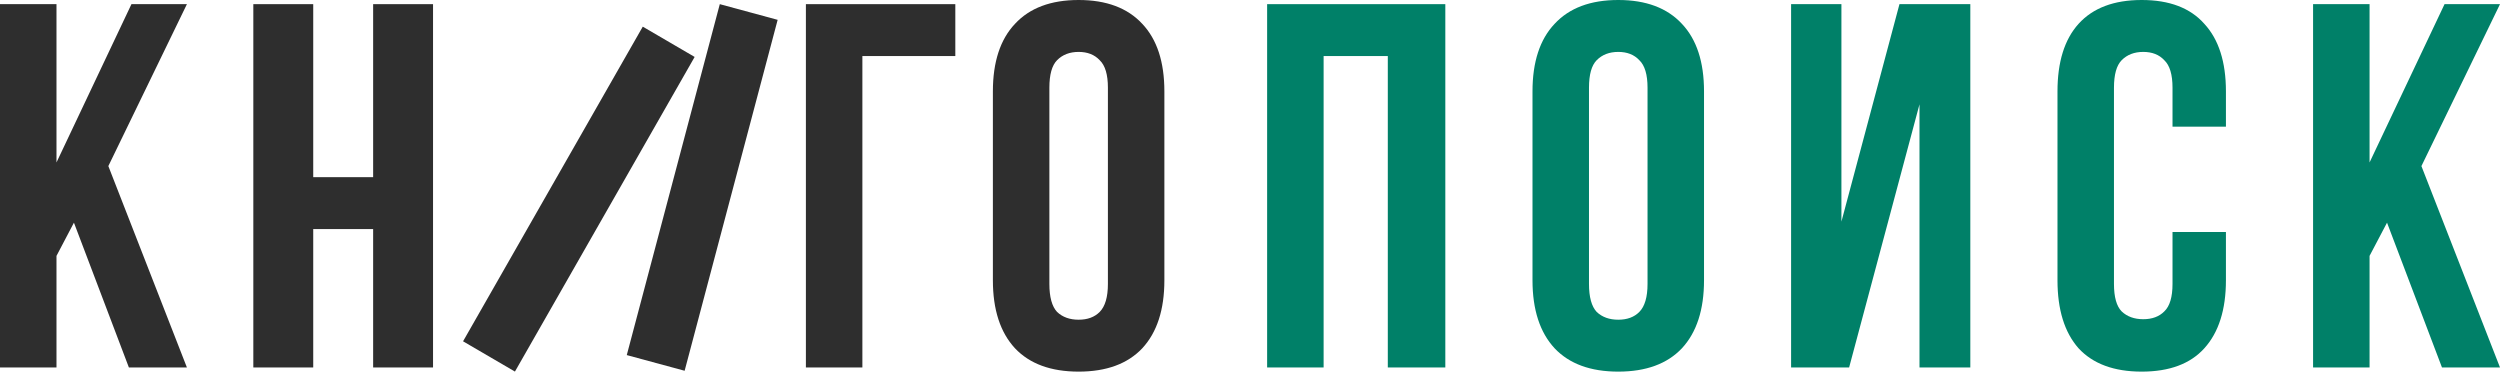 <svg width="148" height="22" viewBox="0 0 148 22" fill="none" xmlns="http://www.w3.org/2000/svg"><path d="M78.358 21.754H75.014V0.246H85.563V21.754H82.158V3.318H78.358V21.754Z" fill="#008068"/><path d="M94.068 16.807C94.068 17.586 94.22 18.139 94.524 18.466C94.849 18.774 95.274 18.927 95.801 18.927C96.328 18.927 96.744 18.774 97.048 18.466C97.372 18.139 97.534 17.586 97.534 16.807V5.193C97.534 4.414 97.372 3.872 97.048 3.564C96.744 3.236 96.328 3.073 95.801 3.073C95.274 3.073 94.849 3.236 94.524 3.564C94.22 3.872 94.068 4.414 94.068 5.193V16.807ZM90.724 5.408C90.724 3.667 91.16 2.335 92.031 1.413C92.903 0.471 94.159 0 95.801 0C97.443 0 98.7 0.471 99.571 1.413C100.443 2.335 100.878 3.667 100.878 5.408V16.592C100.878 18.333 100.443 19.675 99.571 20.617C98.7 21.539 97.443 22 95.801 22C94.159 22 92.903 21.539 92.031 20.617C91.16 19.675 90.724 18.333 90.724 16.592V5.408Z" fill="#008068"/><path d="M109.468 21.754H106.033V0.246H109.012V13.12L112.448 0.246H116.643V21.754H113.634V6.176L109.468 21.754Z" fill="#008068"/><path d="M131.775 13.735V16.592C131.775 18.333 131.349 19.675 130.498 20.617C129.667 21.539 128.43 22 126.789 22C125.147 22 123.901 21.539 123.049 20.617C122.218 19.675 121.803 18.333 121.803 16.592V5.408C121.803 3.667 122.218 2.335 123.049 1.413C123.901 0.471 125.147 0 126.789 0C128.43 0 129.667 0.471 130.498 1.413C131.349 2.335 131.775 3.667 131.775 5.408V7.497H128.613V5.193C128.613 4.414 128.451 3.872 128.126 3.564C127.822 3.236 127.407 3.073 126.88 3.073C126.353 3.073 125.927 3.236 125.603 3.564C125.299 3.872 125.147 4.414 125.147 5.193V16.807C125.147 17.586 125.299 18.128 125.603 18.436C125.927 18.743 126.353 18.897 126.88 18.897C127.407 18.897 127.822 18.743 128.126 18.436C128.451 18.128 128.613 17.586 128.613 16.807V13.735H131.775Z" fill="#008068"/><path d="M141.312 13.182L140.278 15.148V21.754H136.934V0.246H140.278V9.617L144.717 0.246H148L143.348 9.832L148 21.754H144.565L141.312 13.182Z" fill="#008068"/><path fill-rule="evenodd" clip-rule="evenodd" d="M60.086 1.413C59.215 2.335 58.779 3.667 58.779 5.408V16.592C58.779 18.333 59.215 19.675 60.086 20.617C60.957 21.539 62.214 22 63.855 22C65.497 22 66.753 21.539 67.624 20.617C68.496 19.675 68.931 18.333 68.931 16.592V5.408C68.931 3.667 68.496 2.335 67.624 1.413C66.753 0.471 65.497 0 63.855 0C62.214 0 60.957 0.471 60.086 1.413ZM62.578 18.466C62.275 18.139 62.123 17.586 62.123 16.807V5.193C62.123 4.414 62.275 3.872 62.578 3.564C62.903 3.236 63.328 3.073 63.855 3.073C64.382 3.073 64.797 3.236 65.102 3.564C65.426 3.872 65.588 4.414 65.588 5.193V16.807C65.588 17.586 65.426 18.139 65.102 18.466C64.797 18.774 64.382 18.927 63.855 18.927C63.328 18.927 62.903 18.774 62.578 18.466Z" fill="#2E2E2E"/><path d="M4.377 13.182L3.344 15.148V21.754H0V0.246H3.344V9.617L7.782 0.246H11.065L6.414 9.832L11.065 21.754H7.63L4.377 13.182Z" fill="#2E2E2E"/><path d="M51.053 21.754H47.709V0.246H56.555V3.318H51.053V21.754Z" fill="#2E2E2E"/><path d="M41.123 3.371L38.052 1.578L27.413 20.205L30.484 21.997L41.123 3.371Z" fill="#2E2E2E"/><path d="M42.612 0.246L46.037 1.174L40.53 21.949L37.105 21.021L42.612 0.246Z" fill="#2E2E2E"/><path d="M18.543 0.246H14.997V21.754H18.543V13.561H22.09V21.754H25.636V0.246H22.09V10.488H18.543V0.246Z" fill="#2E2E2E"/></svg>